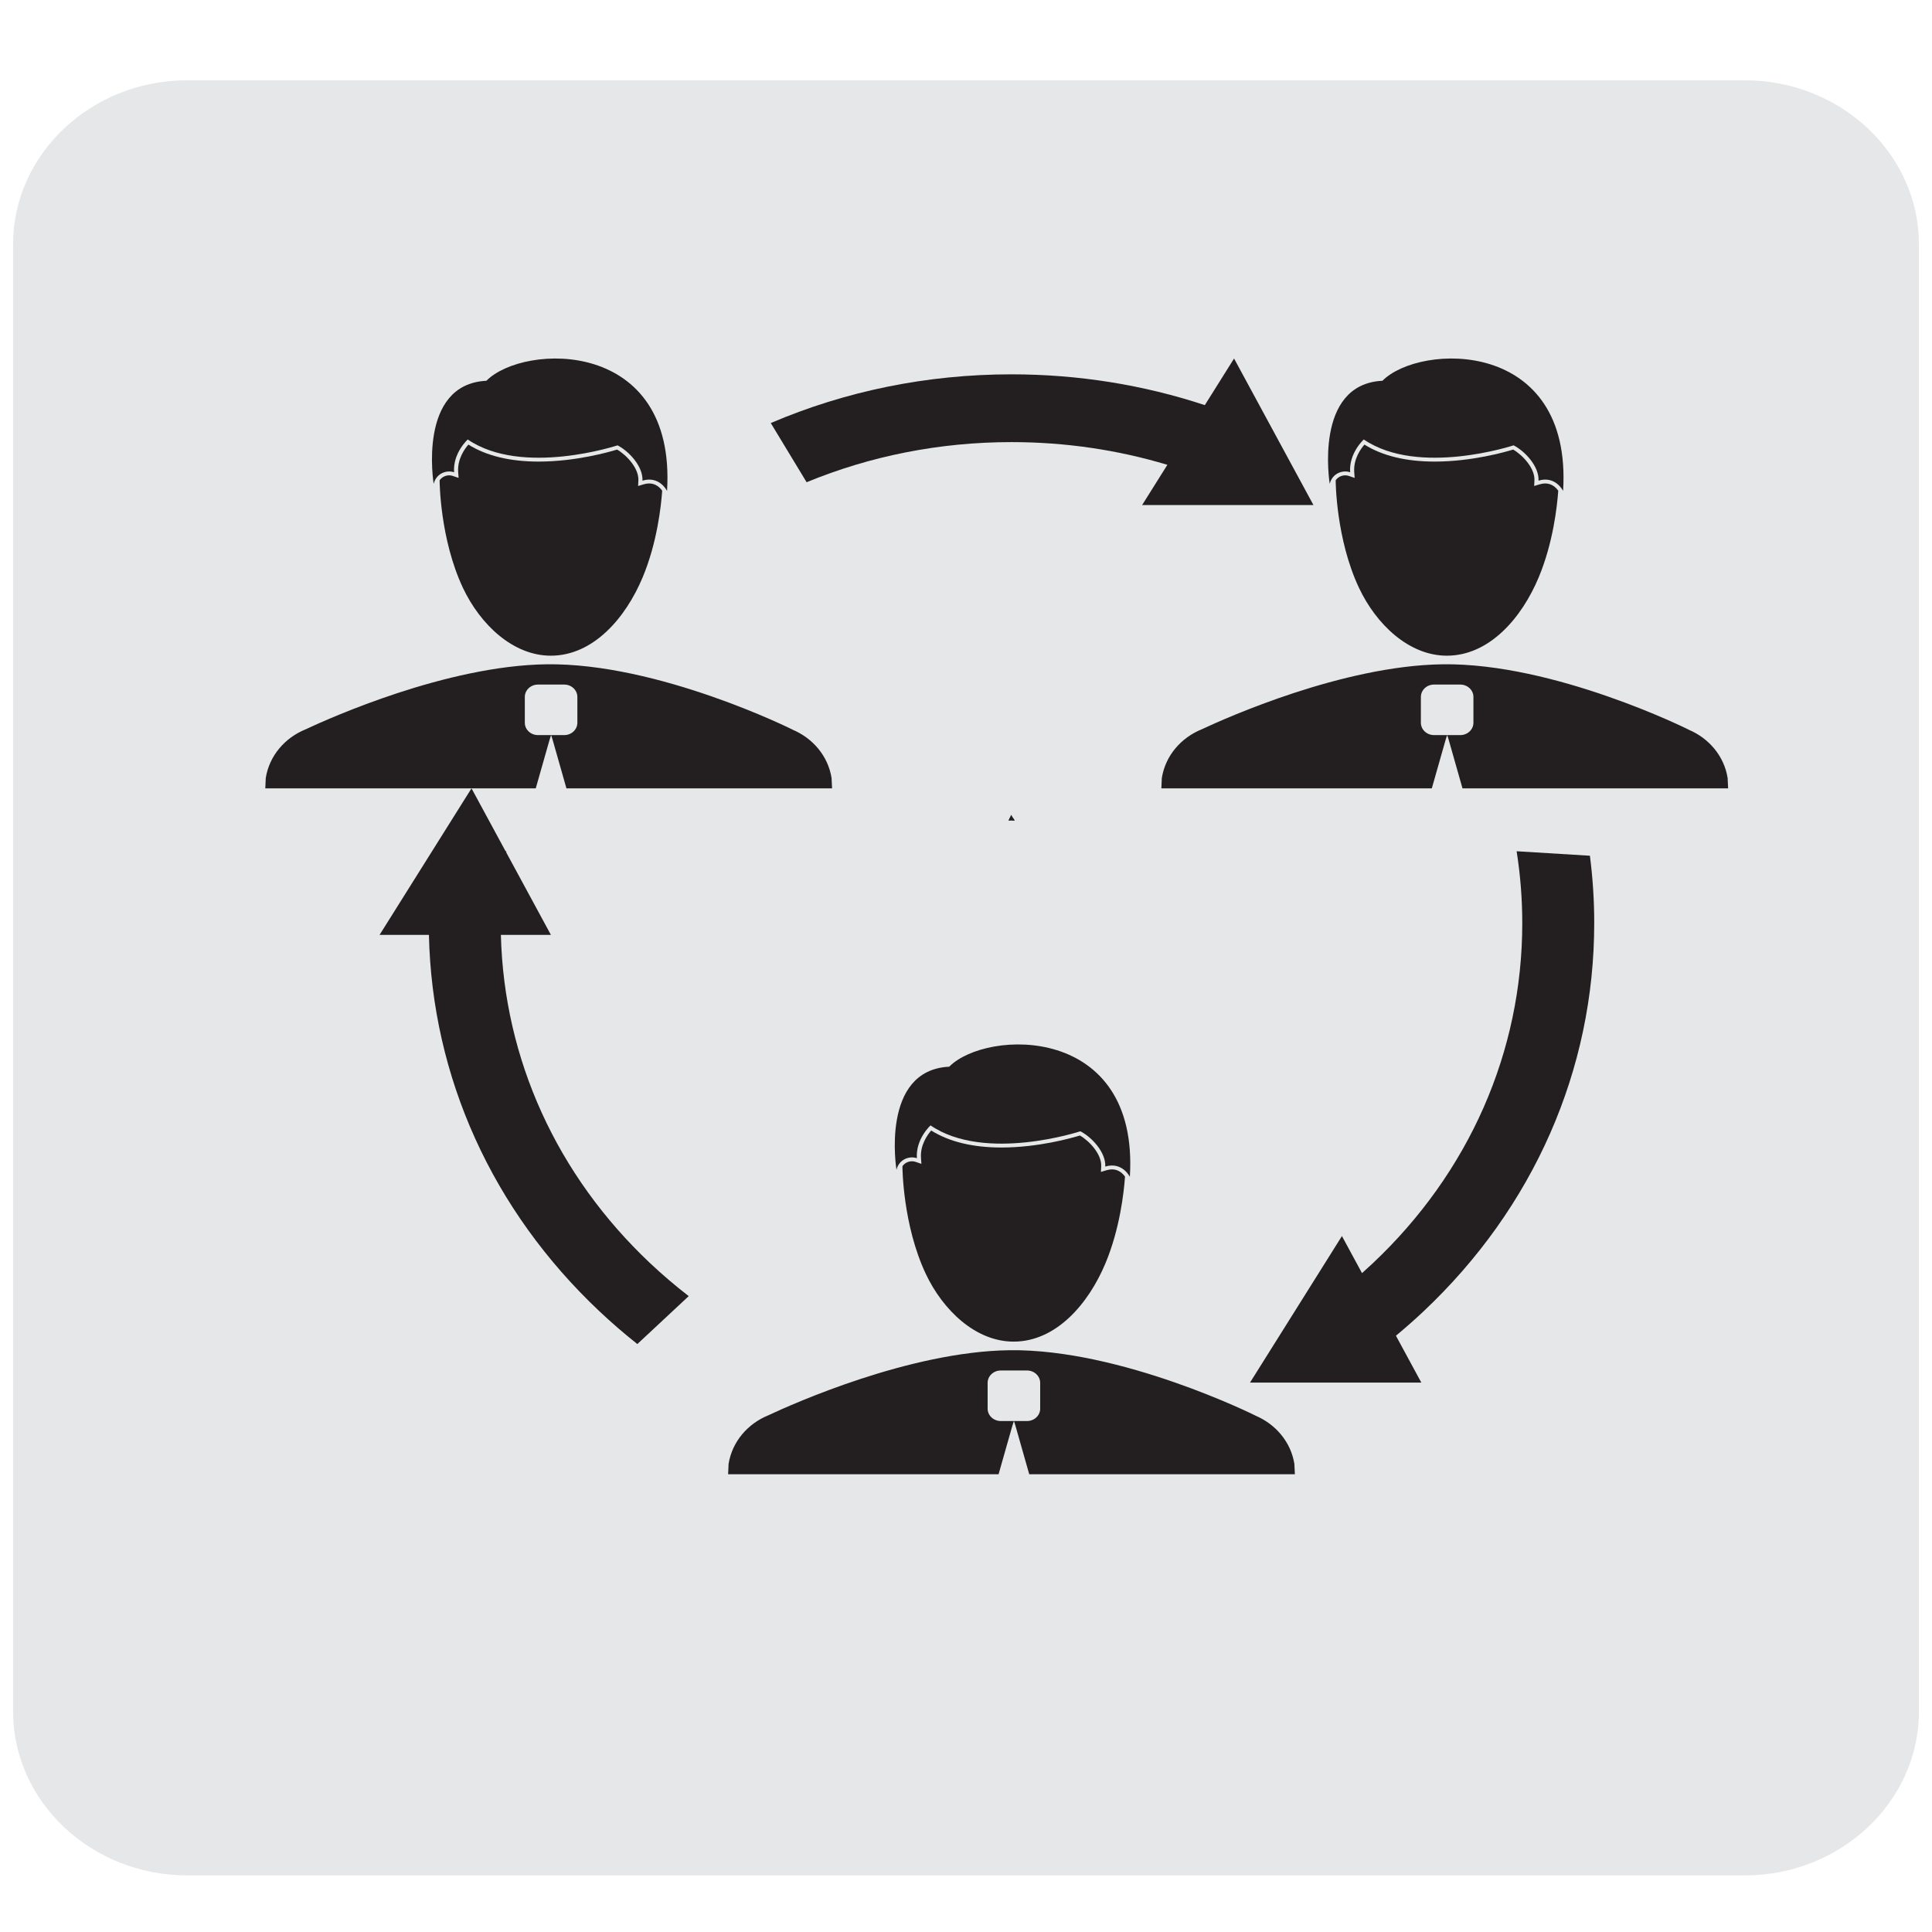 <svg xmlns="http://www.w3.org/2000/svg" id="Layer1" viewBox="0 0 4975 4975"><defs><style>      .cls-1 {        fill: #231f20;      }      .cls-2 {        fill: #e6e7e8;      }    </style></defs><path class="cls-2" d="M4941.28,4407.49c0,231.93-201.47,421.69-447.71,421.69H481.43c-246.24,0-447.71-189.76-447.71-421.69V628.49c0-231.93,201.47-421.69,447.71-421.69h4012.15c246.24,0,447.71,189.76,447.71,421.69v3779Z"></path><g><path class="cls-1" d="M1671.73,1244.87c-4.46,0-9.21.75-14.12,2.22l-14.44,4.36.69-14.27c1.5-31.05-29.7-64.89-54.8-79.54-20.86,6.41-106.84,30.95-202.08,30.95h-.04c-73.52,0-134.31-14.71-180.86-43.76-9.78,11.27-28.6,37.54-26.27,70.62l1.08,15.21-15.2-5.21c-2.8-.96-5.81-1.44-8.96-1.44-8.21,0-18.29,3.52-24.69,12.68,0,.34,0,.67,0,1.01,0,2.63.81,150.56,60.17,276.33,43.99,93.19,128.08,174.37,226.13,174.37,109.31,0,192.77-97.03,236.56-201.86,37.11-88.83,47.46-182.94,50.28-222.95-4.84-6.86-15.73-18.73-33.45-18.73Z"></path><path class="cls-1" d="M1590.24,1146.79s-245.18,80.92-385.79-15.1c0,0-38.67,34.77-35.15,84.43-19.33-6.62-45.98,2.75-52.58,29.8,0,0-42.33-256.6,135.78-265.42,96.08-97.12,489.48-110.37,465.18,283.66,0,0-19.33-39.76-63.28-26.51,1.76-36.42-34.35-75.44-64.15-90.85Z"></path><path class="cls-1" d="M2141.35,2003.42c-9.11-57.06-48.64-102.69-100.73-124.57.12,0,.24,0,.36,0,0,0-345.05-172.34-634.01-168.26-257.07,3.61-556.61,137.74-619.6,167.31-53.23,21.48-93.78,67.63-103.01,125.53l-1.21,26.6h696.47l35.31-124.22c1.43-5.05,2.84-9.29,4.17-12.88h-33.83c-18.67,0-33.83-14.26-33.83-31.86v-66.39c0-17.59,15.16-31.86,33.83-31.86h67.66c18.68,0,33.83,14.27,33.83,31.86v66.39c0,17.6-15.15,31.86-33.83,31.86h-33.83c1.35,3.59,2.75,7.82,4.18,12.88l35.31,124.22h684.03l-1.28-26.6Z"></path></g><g><path class="cls-1" d="M2863.5,3011.17c-4.46,0-9.21.75-14.12,2.22l-14.44,4.36.69-14.27c1.5-31.05-29.7-64.89-54.8-79.54-20.86,6.41-106.84,30.95-202.08,30.95h-.04c-73.52,0-134.31-14.71-180.86-43.76-9.78,11.27-28.6,37.54-26.27,70.62l1.08,15.21-15.2-5.21c-2.8-.96-5.81-1.44-8.96-1.44-8.21,0-18.29,3.52-24.69,12.68,0,.34,0,.67,0,1.01,0,2.63.81,150.56,60.17,276.33,43.99,93.19,128.08,174.37,226.13,174.37,109.31,0,192.77-97.03,236.56-201.86,37.11-88.83,47.46-182.94,50.28-222.95-4.84-6.86-15.73-18.73-33.45-18.73Z"></path><path class="cls-1" d="M2782.01,2913.08s-245.18,80.92-385.79-15.1c0,0-38.67,34.77-35.16,84.43-19.33-6.62-45.98,2.75-52.58,29.8,0,0-42.33-256.6,135.78-265.42,96.08-97.12,489.48-110.37,465.18,283.66,0,0-19.34-39.76-63.28-26.51,1.76-36.42-34.35-75.44-64.15-90.85Z"></path><path class="cls-1" d="M3333.12,3769.72c-9.11-57.06-48.64-102.69-100.73-124.57.12,0,.24,0,.36,0,0,0-345.05-172.34-634.01-168.26-257.07,3.61-556.61,137.74-619.6,167.31-53.23,21.48-93.78,67.63-103.01,125.52l-1.21,26.6h696.47l35.31-124.22c1.43-5.05,2.84-9.29,4.17-12.88h-33.83c-18.67,0-33.83-14.26-33.83-31.86v-66.39c0-17.59,15.15-31.86,33.83-31.86h67.66c18.68,0,33.83,14.27,33.83,31.86v66.39c0,17.6-15.15,31.86-33.83,31.86h-33.83c1.35,3.59,2.75,7.82,4.18,12.88l35.31,124.22h684.03l-1.29-26.6Z"></path></g><g><path class="cls-1" d="M3979.12,1244.87c-4.46,0-9.21.75-14.12,2.22l-14.44,4.36.69-14.27c1.5-31.05-29.7-64.89-54.8-79.54-20.86,6.41-106.84,30.95-202.08,30.95h-.04c-73.52,0-134.31-14.71-180.86-43.76-9.78,11.27-28.6,37.54-26.27,70.62l1.08,15.21-15.2-5.21c-2.8-.96-5.81-1.44-8.96-1.44-8.21,0-18.29,3.52-24.69,12.68,0,.34,0,.67,0,1.01,0,2.63.81,150.56,60.17,276.33,43.99,93.19,128.08,174.37,226.13,174.37,109.31,0,192.77-97.03,236.56-201.86,37.11-88.83,47.46-182.94,50.28-222.95-4.84-6.86-15.73-18.73-33.45-18.73Z"></path><path class="cls-1" d="M3897.63,1146.78s-245.18,80.92-385.79-15.1c0,0-38.67,34.77-35.16,84.43-19.33-6.62-45.98,2.75-52.58,29.8,0,0-42.33-256.6,135.78-265.42,96.08-97.12,489.48-110.37,465.18,283.66,0,0-19.33-39.76-63.28-26.51,1.76-36.42-34.35-75.44-64.15-90.85Z"></path><path class="cls-1" d="M4448.75,2003.42c-9.11-57.06-48.64-102.69-100.73-124.57.12,0,.24,0,.36,0,0,0-345.05-172.34-634.01-168.26-257.07,3.61-556.61,137.74-619.6,167.31-53.23,21.48-93.78,67.63-103.01,125.52l-1.21,26.6h696.47l35.31-124.22c1.43-5.05,2.84-9.29,4.17-12.88h-33.83c-18.67,0-33.83-14.26-33.83-31.86v-66.39c0-17.59,15.16-31.86,33.83-31.86h67.66c18.68,0,33.83,14.27,33.83,31.86v66.39c0,17.6-15.15,31.86-33.83,31.86h-33.83c1.35,3.59,2.75,7.82,4.18,12.88l35.31,124.22h684.03l-1.28-26.6Z"></path></g><path class="cls-1" d="M2666.71,3789.48c29.18-1.09,58.19-3.01,87-5.67l-87,5.67Z"></path><polygon class="cls-1" points="2604.68 2112.5 2597.13 2112.98 2600.46 2105.56 2604.68 2112.5"></polygon><polygon class="cls-1" points="2612.79 2112.98 2604.68 2112.5 2608.57 2106.09 2612.79 2112.98"></polygon><polygon class="cls-1" points="2604.68 2112.5 2597.13 2112.98 2600.46 2105.56 2603.75 2098.23 2608.57 2106.09 2612.79 2112.98 2604.68 2112.5"></polygon><path class="cls-1" d="M1674.62,3253.28c-240.85-226.86-376.81-526.24-384.84-845.89h128.83l-115.11-212.46c.15-.98.28-1.96.43-2.93l-1.96.12-87.82-162.1-236.75,377.37h127.08c8.07,366.25,163.26,709.44,439.14,969.32,31.4,29.58,63.93,57.68,97.56,84.3l132.31-123.44c-34.19-26.35-67.22-54.5-98.86-84.3Z"></path><path class="cls-1" d="M3382.22,1300.57l-204.46-377.37-75.3,120.03c-157.83-52.15-325.57-79.31-497.78-79.31-217.4,0-427.72,43.24-619.92,125.44l92.32,152.41c164.13-67.72,342.94-103.33,527.59-103.33,138.27,0,273.32,19.98,401.36,58.48l-65.02,103.64h441.21Z"></path><path class="cls-1" d="M4105.23,2377.31c0-58.56-3.76-116.54-11.12-173.75l-188.72-11.56c9.63,60.83,14.54,122.7,14.54,185.31,0,330.91-136.8,642.01-385.24,875.97-9.02,8.5-18.19,16.82-27.43,25.04l-51.69-95.4-236.75,377.37h441.21l-65.42-120.74c24.3-20.15,48.03-41.07,71.13-62.83,283.41-266.99,439.48-621.9,439.48-999.41Z"></path></svg>